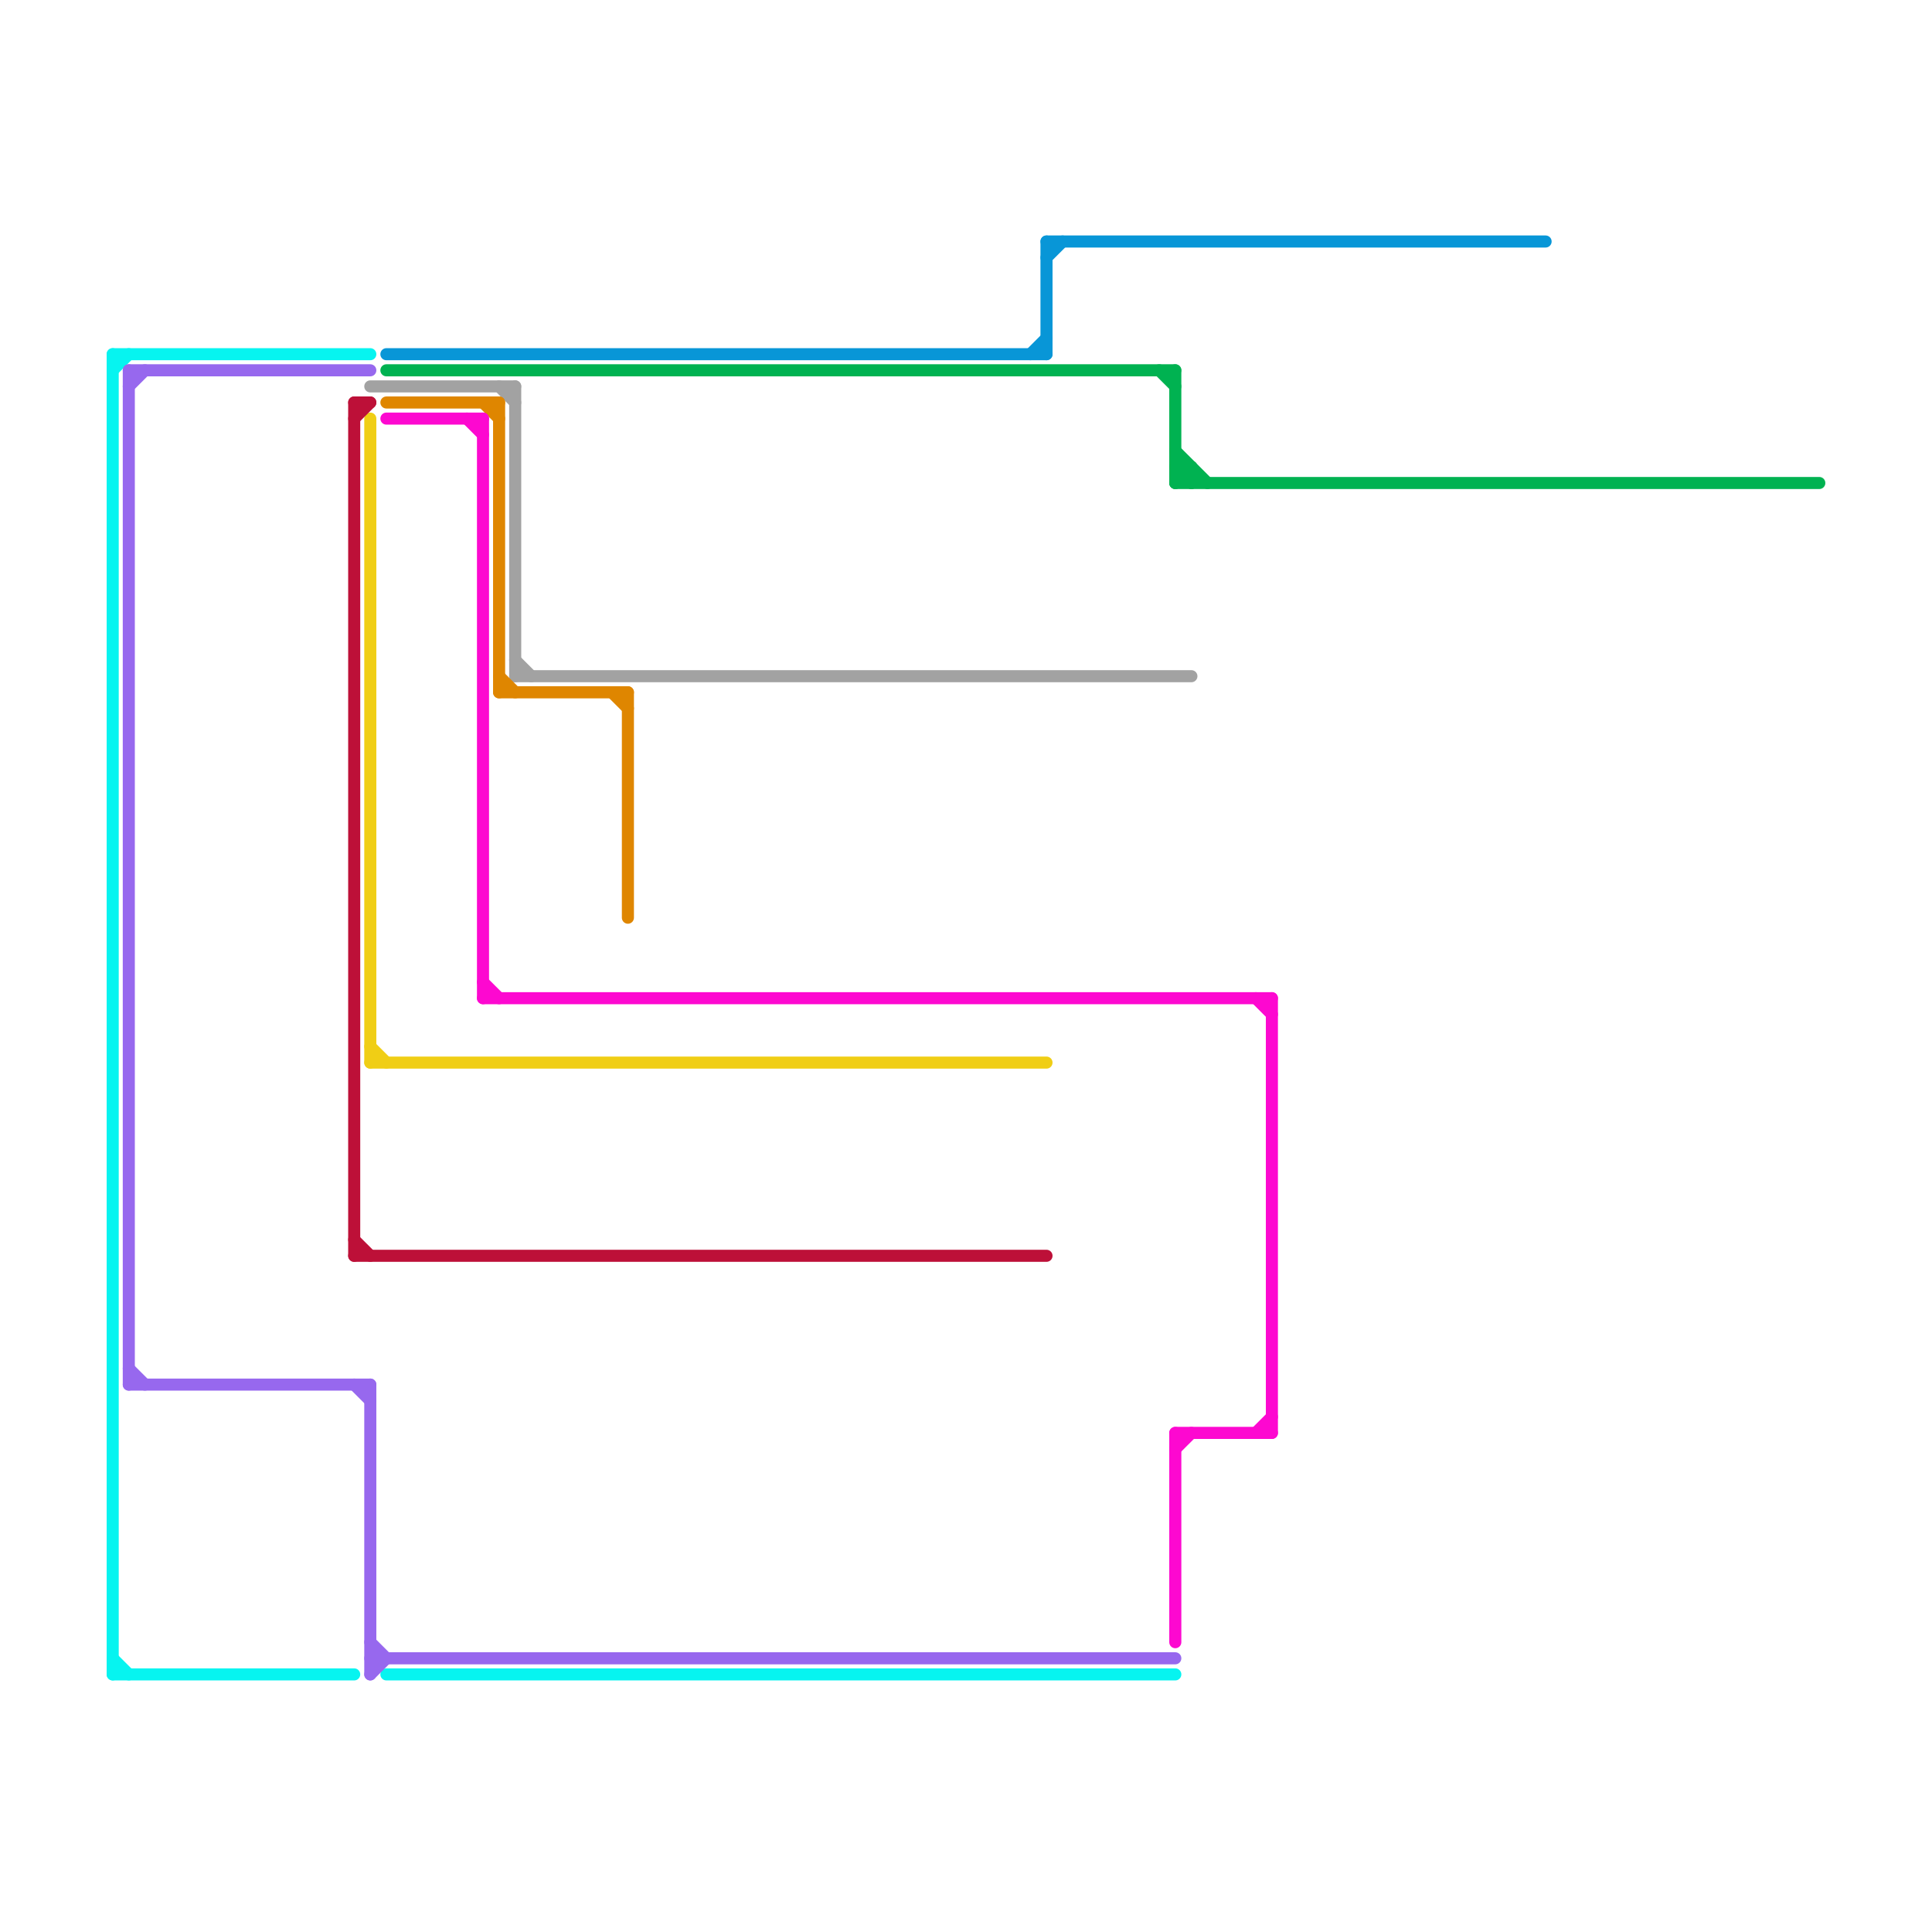 
<svg version="1.1" xmlns="http://www.w3.org/2000/svg" viewBox="0 0 120 120">
<style>text { font: 1px Helvetica; font-weight: 600; white-space: pre; dominant-baseline: central; } line { stroke-width: 0.75; fill: none; stroke-linecap: round; stroke-linejoin: round; } .c0 { stroke: #0896d7 } .c1 { stroke: #00b251 } .c2 { stroke: #a2a2a2 } .c3 { stroke: #df8600 } .c4 { stroke: #f0ce15 } .c5 { stroke: #bd1038 } .c6 { stroke: #06f4f0 } .c7 { stroke: #9768ee } .c8 { stroke: #fd08d0 } .w2 { stroke-width: .75; }</style><defs><g id="clg-06f4f0"><circle r="0.6" fill="#06f4f0"/><circle r="0.3" fill="#fff"/></g><g id="clg-9768ee"><circle r="0.6" fill="#9768ee"/><circle r="0.3" fill="#fff"/></g><g id="clg-bd1038"><circle r="0.6" fill="#bd1038"/><circle r="0.3" fill="#fff"/></g><g id="clg-a2a2a2"><circle r="0.6" fill="#a2a2a2"/><circle r="0.3" fill="#fff"/></g><g id="clg-f0ce15"><circle r="0.6" fill="#f0ce15"/><circle r="0.3" fill="#fff"/></g><g id="clg-fd08d0"><circle r="0.6" fill="#fd08d0"/><circle r="0.3" fill="#fff"/></g><g id="clg-df8600"><circle r="0.6" fill="#df8600"/><circle r="0.3" fill="#fff"/></g><g id="clg-00b251"><circle r="0.6" fill="#00b251"/><circle r="0.3" fill="#fff"/></g><g id="clg-0896d7"><circle r="0.6" fill="#0896d7"/><circle r="0.3" fill="#fff"/></g></defs><line class="c0 " x1="64" y1="22" x2="65" y2="21"/><line class="c0 " x1="24" y1="22" x2="65" y2="22"/><line class="c0 " x1="65" y1="16" x2="66" y2="15"/><line class="c0 " x1="65" y1="15" x2="65" y2="22"/><line class="c0 " x1="65" y1="15" x2="96" y2="15"/><line class="c1 " x1="73" y1="29" x2="74" y2="30"/><line class="c1 " x1="74" y1="29" x2="74" y2="30"/><line class="c1 " x1="73" y1="30" x2="74" y2="29"/><line class="c1 " x1="24" y1="23" x2="73" y2="23"/><line class="c1 " x1="72" y1="23" x2="73" y2="24"/><line class="c1 " x1="73" y1="29" x2="74" y2="29"/><line class="c1 " x1="73" y1="23" x2="73" y2="30"/><line class="c1 " x1="73" y1="30" x2="113" y2="30"/><line class="c1 " x1="73" y1="28" x2="75" y2="30"/><line class="c2 " x1="32" y1="41" x2="33" y2="42"/><line class="c2 " x1="32" y1="24" x2="32" y2="42"/><line class="c2 " x1="31" y1="24" x2="32" y2="25"/><line class="c2 " x1="32" y1="42" x2="74" y2="42"/><line class="c2 " x1="23" y1="24" x2="32" y2="24"/><line class="c3 " x1="30" y1="25" x2="31" y2="26"/><line class="c3 " x1="31" y1="43" x2="39" y2="43"/><line class="c3 " x1="38" y1="43" x2="39" y2="44"/><line class="c3 " x1="24" y1="25" x2="31" y2="25"/><line class="c3 " x1="31" y1="42" x2="32" y2="43"/><line class="c3 " x1="31" y1="25" x2="31" y2="43"/><line class="c3 " x1="39" y1="43" x2="39" y2="57"/><line class="c4 " x1="23" y1="66" x2="65" y2="66"/><line class="c4 " x1="23" y1="26" x2="23" y2="66"/><line class="c4 " x1="23" y1="65" x2="24" y2="66"/><line class="c5 " x1="22" y1="26" x2="23" y2="25"/><line class="c5 " x1="22" y1="25" x2="23" y2="25"/><line class="c5 " x1="22" y1="78" x2="65" y2="78"/><line class="c5 " x1="22" y1="25" x2="22" y2="78"/><line class="c5 " x1="22" y1="77" x2="23" y2="78"/><line class="c6 " x1="7" y1="104" x2="22" y2="104"/><line class="c6 " x1="7" y1="23" x2="8" y2="22"/><line class="c6 " x1="7" y1="22" x2="23" y2="22"/><line class="c6 " x1="7" y1="103" x2="8" y2="104"/><line class="c6 " x1="24" y1="104" x2="73" y2="104"/><line class="c6 " x1="7" y1="22" x2="7" y2="104"/><line class="c7 " x1="23" y1="102" x2="24" y2="103"/><line class="c7 " x1="8" y1="23" x2="23" y2="23"/><line class="c7 " x1="8" y1="85" x2="9" y2="86"/><line class="c7 " x1="23" y1="104" x2="24" y2="103"/><line class="c7 " x1="8" y1="86" x2="23" y2="86"/><line class="c7 " x1="22" y1="86" x2="23" y2="87"/><line class="c7 " x1="23" y1="86" x2="23" y2="104"/><line class="c7 " x1="8" y1="23" x2="8" y2="86"/><line class="c7 " x1="23" y1="103" x2="73" y2="103"/><line class="c7 " x1="8" y1="24" x2="9" y2="23"/><line class="c8 " x1="73" y1="89" x2="73" y2="102"/><line class="c8 " x1="30" y1="61" x2="31" y2="62"/><line class="c8 " x1="79" y1="62" x2="79" y2="89"/><line class="c8 " x1="73" y1="90" x2="74" y2="89"/><line class="c8 " x1="78" y1="62" x2="79" y2="63"/><line class="c8 " x1="30" y1="26" x2="30" y2="62"/><line class="c8 " x1="30" y1="62" x2="79" y2="62"/><line class="c8 " x1="78" y1="89" x2="79" y2="88"/><line class="c8 " x1="24" y1="26" x2="30" y2="26"/><line class="c8 " x1="29" y1="26" x2="30" y2="27"/><line class="c8 " x1="73" y1="89" x2="79" y2="89"/>
</svg>
